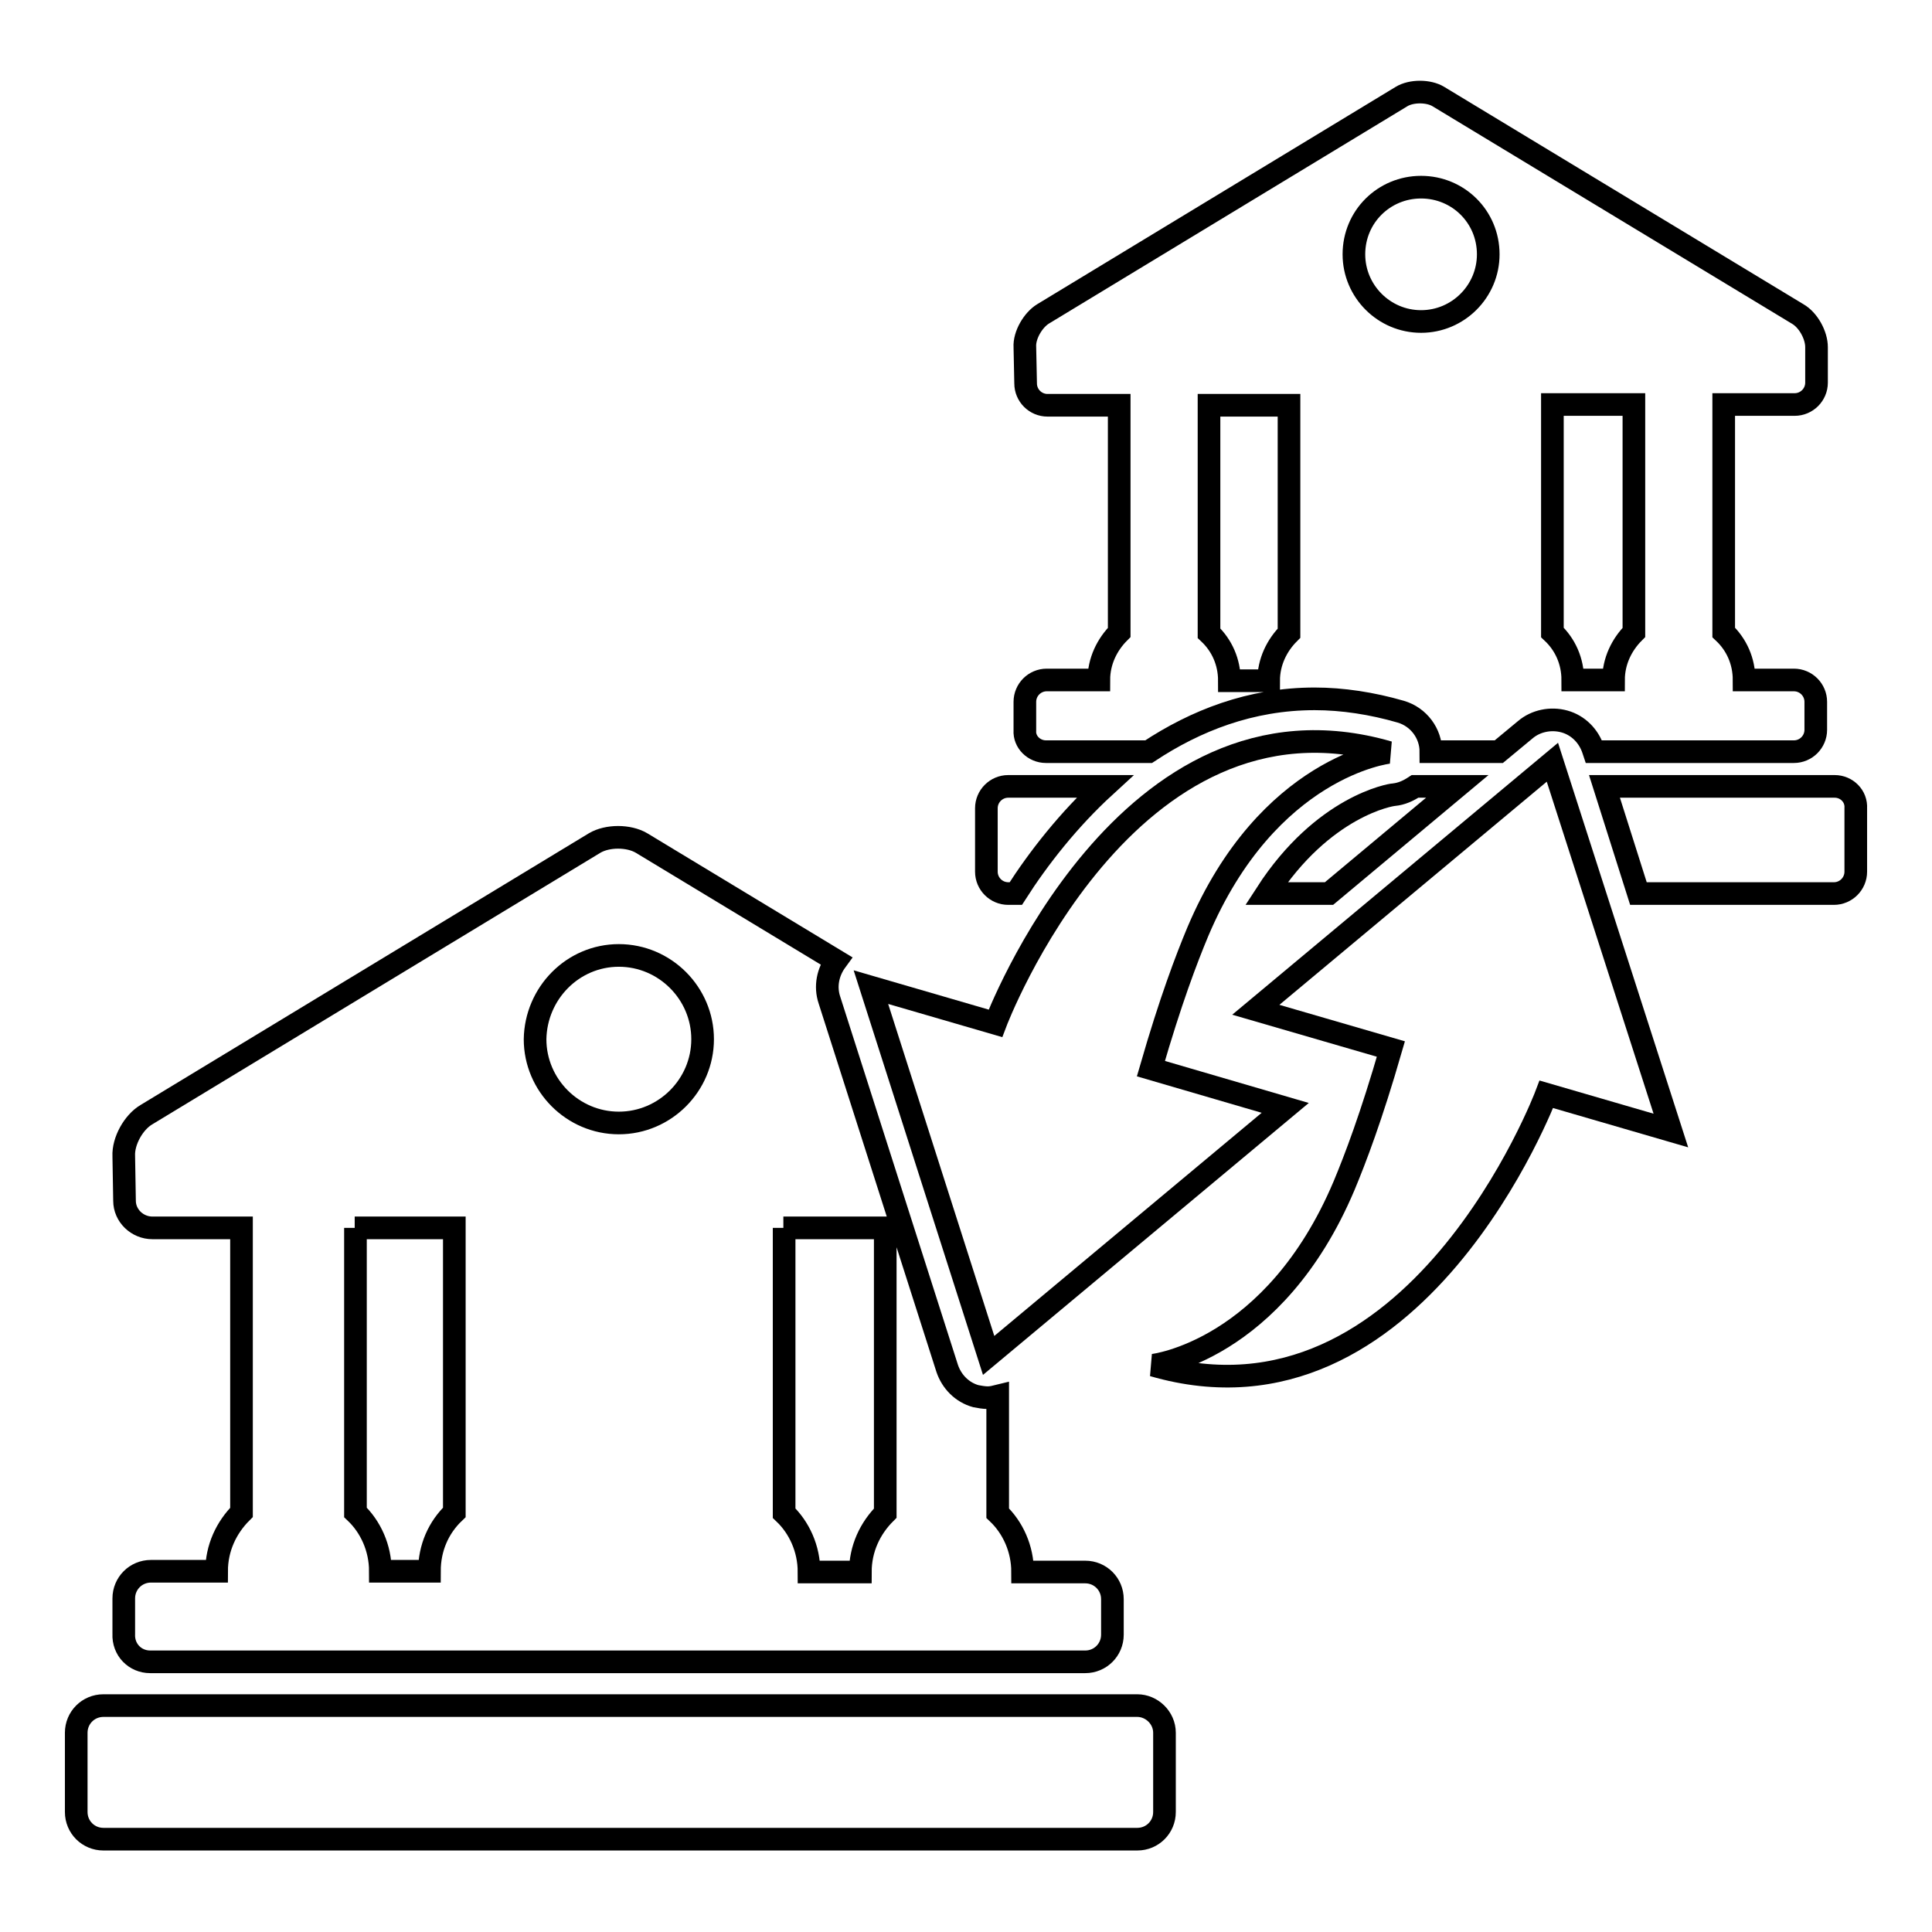 <?xml version="1.0" encoding="utf-8"?>
<!-- Svg Vector Icons : http://www.onlinewebfonts.com/icon -->
<!DOCTYPE svg PUBLIC "-//W3C//DTD SVG 1.1//EN" "http://www.w3.org/Graphics/SVG/1.1/DTD/svg11.dtd">
<svg version="1.1" xmlns="http://www.w3.org/2000/svg" xmlns:xlink="http://www.w3.org/1999/xlink" x="0px" y="0px" viewBox="0 0 256 256" enable-background="new 0 0 256 256" xml:space="preserve">
<g><g><path stroke-width="3" fill-opacity="0" stroke="#000000"  d="M150.7,226h-137c-2,0-3.6,1.6-3.6,3.6v10.5c0,2,1.6,3.6,3.6,3.6h137c2,0,3.6-1.6,3.6-3.6v-10.5C154.3,227.6,152.6,226,150.7,226z"/><path stroke-width="3" fill-opacity="0" stroke="#000000"  d="M19.9,220.2h19c0.2,0,0.3,0,0.5,0s0.3,0,0.5,0h27.3c0.2,0,0.3,0,0.5,0c0.2,0,0.3,0,0.5,0h27.5c0.2,0,0.3,0,0.5,0c0.2,0,0.3,0,0.5,0h27.5c0.2,0,0.3,0,0.5,0c0.2,0,0.3,0,0.5,0h18.6c2,0,3.6-1.6,3.6-3.6v-4.7c0-2-1.6-3.6-3.6-3.6h-8.3c0-3.1-1.3-5.9-3.3-7.8V185c-0.4,0.1-0.9,0.2-1.3,0.2c-0.5,0-1.1-0.1-1.6-0.2c-1.8-0.5-3.2-1.9-3.8-3.7l-15.6-48.8c-0.6-1.8-0.2-3.7,0.9-5.2L85,111.7c-1.7-1-4.5-1-6.2,0l-59.4,36c-1.7,1-3.1,3.5-3,5.5l0.1,5.9c0,2,1.7,3.6,3.7,3.6l11.8,0v37.7c-2,2-3.3,4.7-3.3,7.8h-8.7c-2,0-3.6,1.6-3.6,3.6v4.7C16.3,218.6,17.9,220.2,19.9,220.2z M103.8,162.7l13.5,0v37.8c-2,2-3.3,4.7-3.3,7.8h-6.8c0-3.1-1.3-5.9-3.3-7.8V162.7z M82,126.6c6.1,0,11.1,5,11.1,11.1c0,6.1-5,11.1-11.1,11.1c-6.1,0-11.1-5-11.1-11.1C71,131.6,75.9,126.6,82,126.6z M47,162.7l13.2,0v37.7c-2.1,2-3.3,4.7-3.3,7.8h-6.5c0-3.1-1.3-5.9-3.3-7.8V162.7L47,162.7z"/><path stroke-width="3" fill-opacity="0" stroke="#000000"  d="M138.6,99.6h13.6c6.2-4.1,13.5-7,22-7c3.7,0,7.6,0.6,11.4,1.7c2.4,0.7,4,2.9,4,5.3h9l3.5-2.9c1.4-1.2,3.4-1.6,5.2-1.1c1.8,0.5,3.2,1.9,3.8,3.7l0.1,0.3H222c0.1,0,0.3,0,0.4,0c0.1,0,0.3,0,0.4,0h14.9c1.6,0,2.9-1.3,2.9-2.9V93c0-1.6-1.3-2.9-2.9-2.9h-6.6c0-2.5-1-4.7-2.7-6.3V53.6h9.4c1.6,0,2.9-1.3,2.9-2.9V46c0-1.6-1.1-3.6-2.5-4.4l-47.6-28.8c-1.3-0.8-3.6-0.8-4.9,0l-47.5,28.8c-1.3,0.8-2.5,2.8-2.4,4.4l0.1,4.8c0,1.6,1.3,2.9,2.9,2.9l9.5,0v30.1c-1.6,1.6-2.7,3.8-2.7,6.3h-6.9c-1.6,0-2.9,1.3-2.9,2.9v3.8C135.7,98.3,137,99.6,138.6,99.6z M205.7,53.6l10.8,0v30.2c-1.6,1.6-2.7,3.8-2.7,6.3h-5.4c0-2.5-1-4.7-2.7-6.3L205.7,53.6L205.7,53.6z M188.3,24.8c4.9,0,8.9,3.9,8.9,8.9c0,4.9-4,8.9-8.9,8.9s-8.9-4-8.9-8.9C179.4,28.7,183.4,24.8,188.3,24.8z M160.2,53.7l10.6,0v30.2c-1.6,1.6-2.7,3.8-2.7,6.3h-5.2c0-2.5-1-4.7-2.7-6.3V53.7L160.2,53.7z"/><path stroke-width="3" fill-opacity="0" stroke="#000000"  d="M133.6,118.4h1c3-4.7,7-9.8,11.8-14.2h-12.8c-1.6,0-2.9,1.3-2.9,2.9v8.4C130.7,117.1,132,118.4,133.6,118.4z"/><path stroke-width="3" fill-opacity="0" stroke="#000000"  d="M184.7,105.3c-0.4,0-9.4,1.5-16.9,13.1h8.3l17-14.2h-5.6C186.6,104.8,185.7,105.2,184.7,105.3z"/><path stroke-width="3" fill-opacity="0" stroke="#000000"  d="M243.1,104.2h-30.5l4.5,14.2h25.9c1.6,0,2.9-1.3,2.9-2.9v-8.4C246,105.5,244.7,104.2,243.1,104.2z"/><path stroke-width="3" fill-opacity="0" stroke="#000000"  d="M170.3,146.8l-17.8-5.2c2.6-9,4.7-14.5,6.2-18.1c9.3-22,25.3-23.8,25.3-23.8c-34.8-10.1-52.1,35.9-52.1,35.9l-16.5-4.8l15.6,48.8L170.3,146.8z"/><path stroke-width="3" fill-opacity="0" stroke="#000000"  d="M166.4,133.8l17.9,5.2c-2.6,9-4.7,14.5-6.2,18.1c-9.3,22-25.3,23.8-25.3,23.8c34.8,10.1,52.1-35.9,52.1-35.9l16.5,4.8L205.7,101L166.4,133.8z"/></g></g>
</svg>